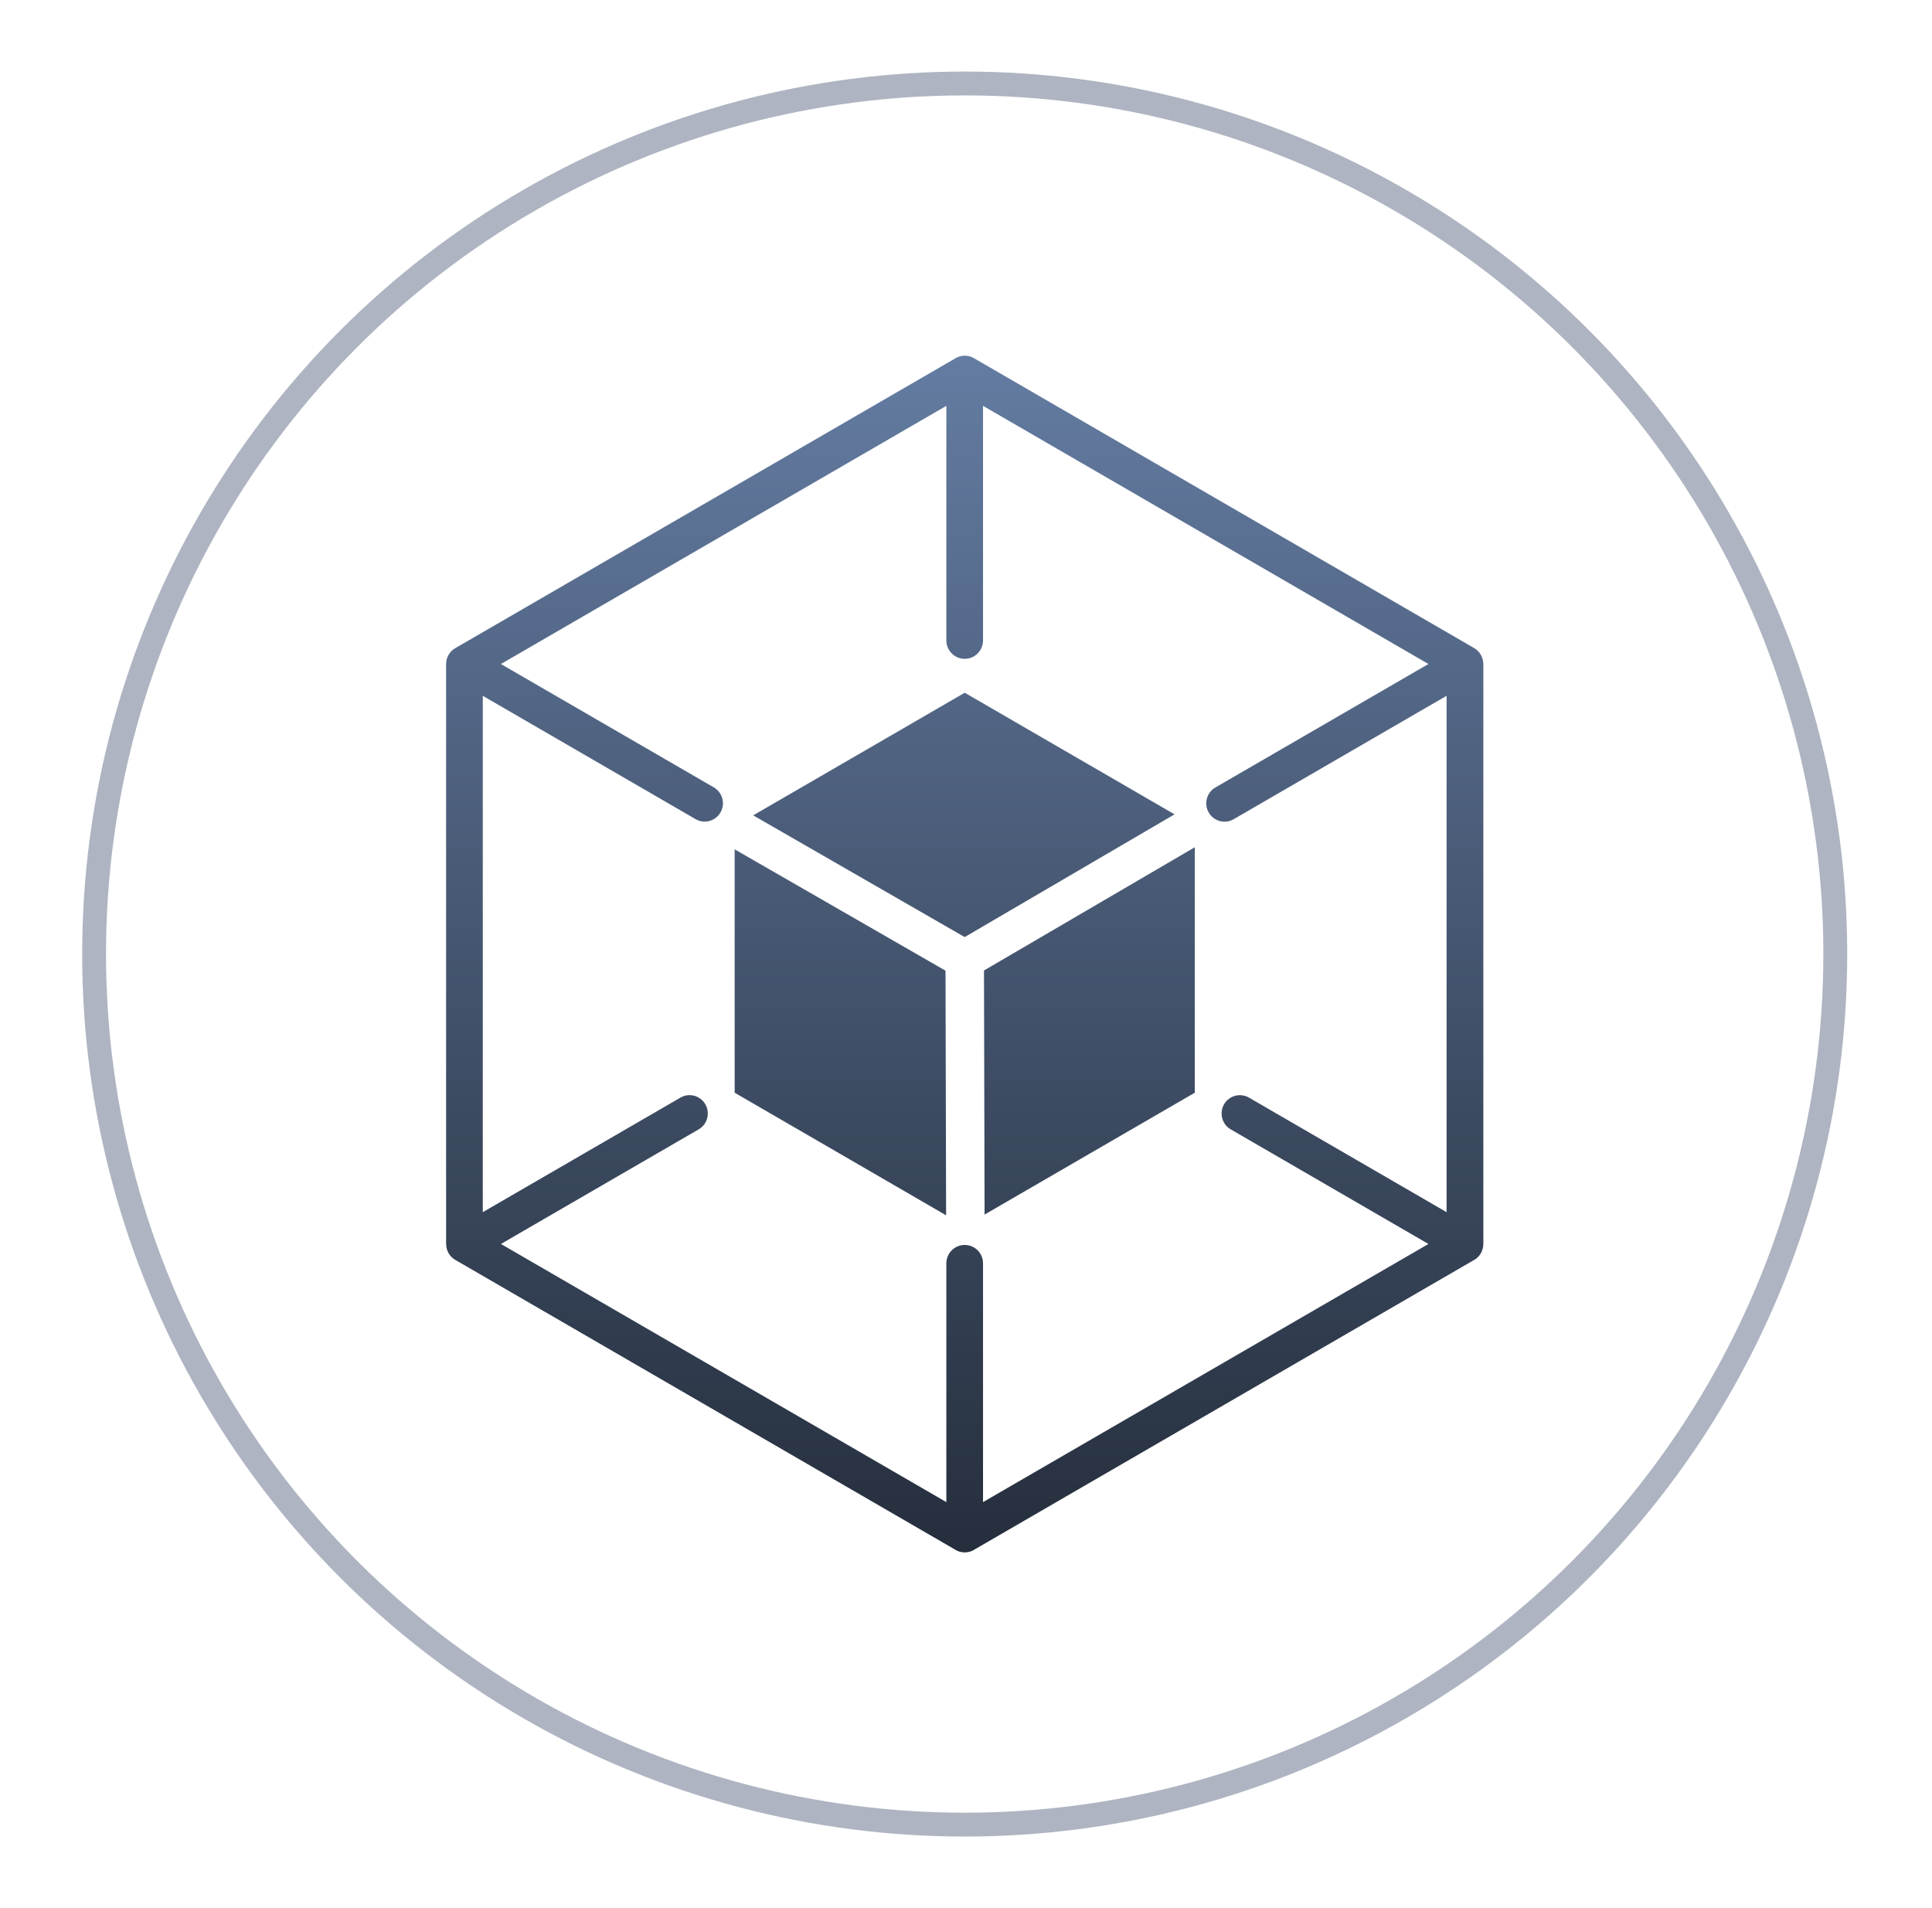 <svg width="81" height="80" viewBox="0 0 81 80" fill="none" xmlns="http://www.w3.org/2000/svg">
<circle cx="40.445" cy="40" r="36.5" stroke="#5E6B84" stroke-opacity="0.5"/>
<path d="M21.002 27.841L29.925 33.011C30.292 33.223 30.419 33.693 30.208 34.06C29.997 34.428 29.528 34.556 29.163 34.344L20.241 29.173V50.822L28.529 46.018C28.895 45.806 29.362 45.934 29.573 46.302C29.784 46.671 29.657 47.141 29.29 47.351L21.002 52.155L39.676 62.978V52.968C39.676 52.541 40.021 52.196 40.445 52.196C40.871 52.196 41.214 52.541 41.214 52.968V62.978L59.888 52.155L51.6 47.351C51.233 47.139 51.108 46.669 51.317 46.302C51.528 45.936 51.997 45.808 52.362 46.018L60.649 50.822V29.172L51.719 34.348C51.352 34.56 50.884 34.432 50.675 34.064C50.464 33.696 50.591 33.227 50.958 33.015L59.888 27.839L41.214 17.016V26.85C41.214 27.275 40.871 27.622 40.445 27.622C40.021 27.622 39.676 27.275 39.676 26.85V17.016L21.002 27.839V27.841ZM49.242 34.142L45.269 31.839L40.447 29.044L35.625 31.839L31.578 34.185L40.445 39.288L49.244 34.142H49.242ZM30.801 35.61V45.814L35.623 48.609L39.666 50.953L39.641 40.697L30.801 35.61ZM41.279 50.922L50.092 45.814V35.522L41.254 40.689L41.279 50.922ZM40.877 15.042L61.806 27.173C62.051 27.316 62.188 27.575 62.188 27.839H62.19V52.155C62.19 52.461 62.014 52.726 61.759 52.851L40.877 64.954C40.754 65.038 40.606 65.087 40.446 65.087C40.288 65.087 40.139 65.038 40.016 64.954L19.088 52.823C18.842 52.68 18.705 52.424 18.705 52.157H18.703V27.841C18.703 27.535 18.881 27.273 19.137 27.147L40.018 15.044C40.141 14.96 40.289 14.913 40.447 14.913C40.608 14.913 40.754 14.962 40.879 15.044L40.877 15.042Z" fill="url(#paint0_linear_923_17390)"/>
<defs>
<linearGradient id="paint0_linear_923_17390" x1="40.447" y1="14.913" x2="40.447" y2="65.087" gradientUnits="userSpaceOnUse">
<stop stop-color="#647CA2"/>
<stop offset="1" stop-color="#252E3C"/>
</linearGradient>
</defs>
</svg>
